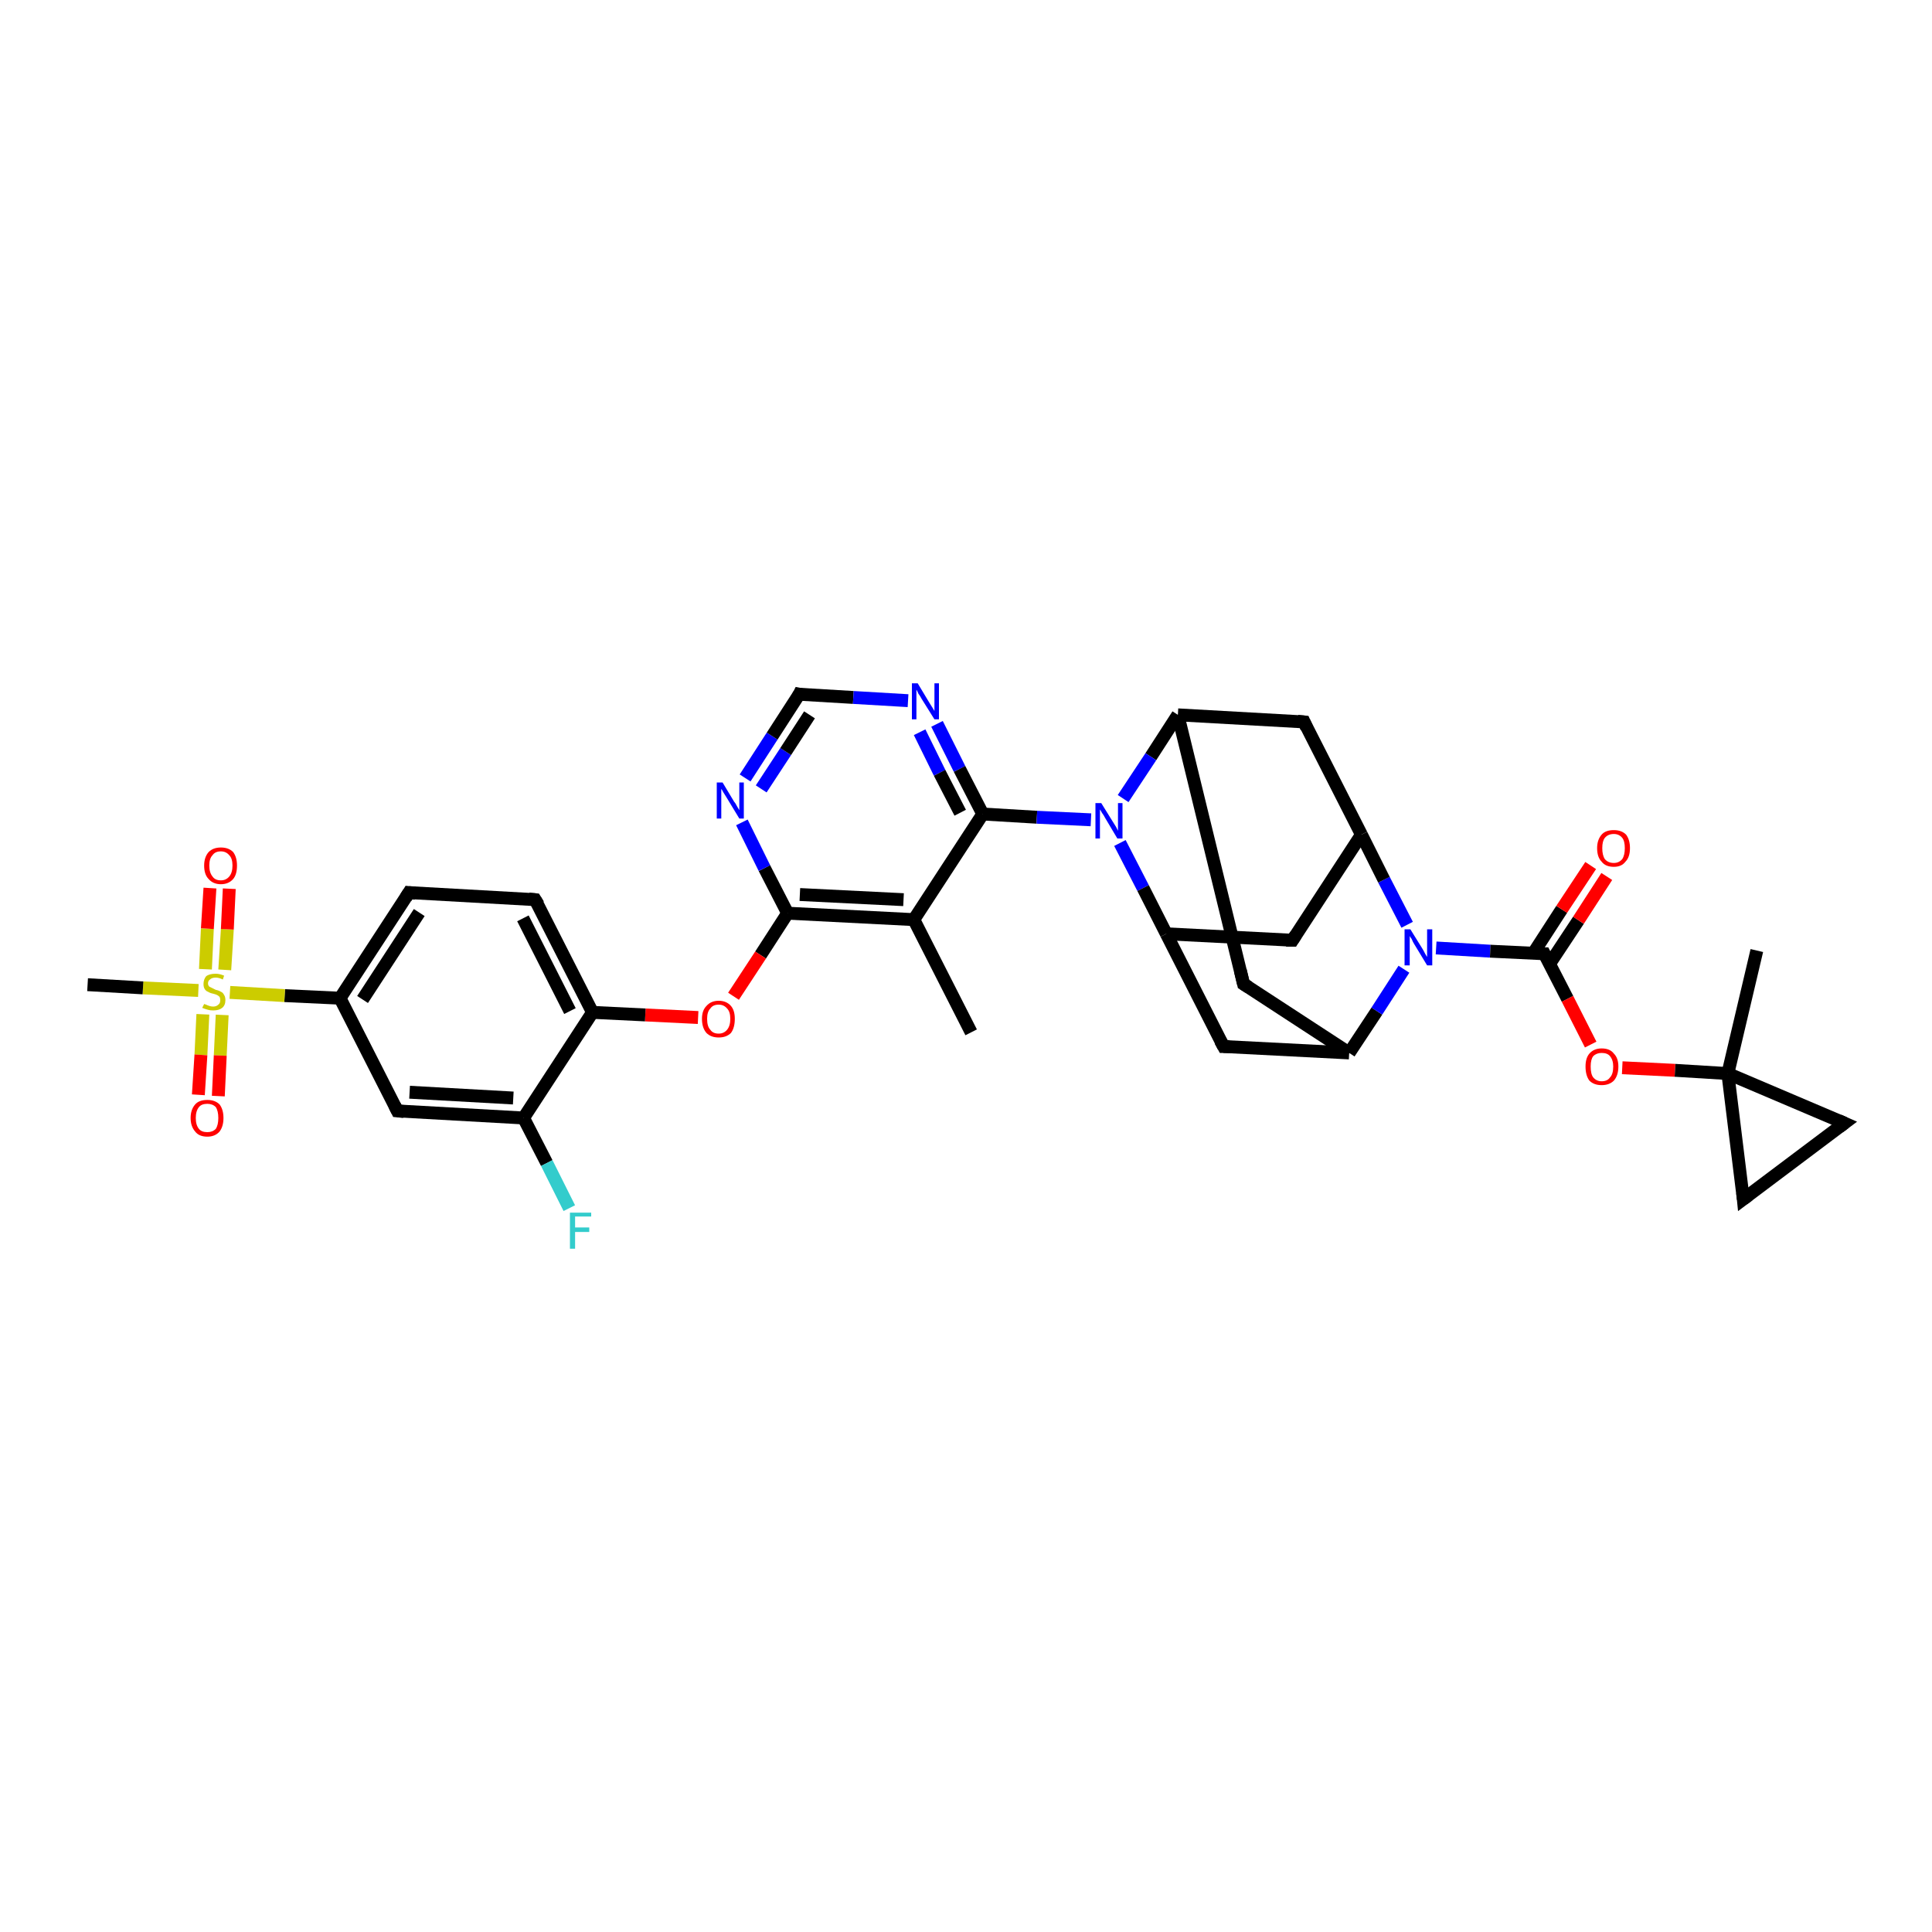 <?xml version='1.0' encoding='iso-8859-1'?>
<svg version='1.1' baseProfile='full'
              xmlns='http://www.w3.org/2000/svg'
                      xmlns:rdkit='http://www.rdkit.org/xml'
                      xmlns:xlink='http://www.w3.org/1999/xlink'
                  xml:space='preserve'
width='300px' height='300px' viewBox='0 0 300 300'>
<!-- END OF HEADER -->
<rect style='opacity:1.0;fill:#FFFFFF;stroke:none' width='300.0' height='300.0' x='0.0' y='0.0'> </rect>
<path class='bond-0 atom-0 atom-1' d='M 150.8,160.3 L 141.9,142.8' style='fill:none;fill-rule:evenodd;stroke:#000000;stroke-width:2.0px;stroke-linecap:butt;stroke-linejoin:miter;stroke-opacity:1' />
<path class='bond-1 atom-1 atom-2' d='M 141.9,142.8 L 122.3,141.8' style='fill:none;fill-rule:evenodd;stroke:#000000;stroke-width:2.0px;stroke-linecap:butt;stroke-linejoin:miter;stroke-opacity:1' />
<path class='bond-1 atom-1 atom-2' d='M 140.3,139.7 L 124.2,138.9' style='fill:none;fill-rule:evenodd;stroke:#000000;stroke-width:2.0px;stroke-linecap:butt;stroke-linejoin:miter;stroke-opacity:1' />
<path class='bond-2 atom-2 atom-3' d='M 122.3,141.8 L 118.1,148.3' style='fill:none;fill-rule:evenodd;stroke:#000000;stroke-width:2.0px;stroke-linecap:butt;stroke-linejoin:miter;stroke-opacity:1' />
<path class='bond-2 atom-2 atom-3' d='M 118.1,148.3 L 113.9,154.7' style='fill:none;fill-rule:evenodd;stroke:#FF0000;stroke-width:2.0px;stroke-linecap:butt;stroke-linejoin:miter;stroke-opacity:1' />
<path class='bond-3 atom-3 atom-4' d='M 108.4,158.0 L 100.2,157.6' style='fill:none;fill-rule:evenodd;stroke:#FF0000;stroke-width:2.0px;stroke-linecap:butt;stroke-linejoin:miter;stroke-opacity:1' />
<path class='bond-3 atom-3 atom-4' d='M 100.2,157.6 L 92.0,157.2' style='fill:none;fill-rule:evenodd;stroke:#000000;stroke-width:2.0px;stroke-linecap:butt;stroke-linejoin:miter;stroke-opacity:1' />
<path class='bond-4 atom-4 atom-5' d='M 92.0,157.2 L 83.1,139.7' style='fill:none;fill-rule:evenodd;stroke:#000000;stroke-width:2.0px;stroke-linecap:butt;stroke-linejoin:miter;stroke-opacity:1' />
<path class='bond-4 atom-4 atom-5' d='M 88.5,157.0 L 81.2,142.6' style='fill:none;fill-rule:evenodd;stroke:#000000;stroke-width:2.0px;stroke-linecap:butt;stroke-linejoin:miter;stroke-opacity:1' />
<path class='bond-5 atom-5 atom-6' d='M 83.1,139.7 L 63.5,138.6' style='fill:none;fill-rule:evenodd;stroke:#000000;stroke-width:2.0px;stroke-linecap:butt;stroke-linejoin:miter;stroke-opacity:1' />
<path class='bond-6 atom-6 atom-7' d='M 63.5,138.6 L 52.8,155.0' style='fill:none;fill-rule:evenodd;stroke:#000000;stroke-width:2.0px;stroke-linecap:butt;stroke-linejoin:miter;stroke-opacity:1' />
<path class='bond-6 atom-6 atom-7' d='M 65.1,141.7 L 56.3,155.2' style='fill:none;fill-rule:evenodd;stroke:#000000;stroke-width:2.0px;stroke-linecap:butt;stroke-linejoin:miter;stroke-opacity:1' />
<path class='bond-7 atom-7 atom-8' d='M 52.8,155.0 L 61.7,172.5' style='fill:none;fill-rule:evenodd;stroke:#000000;stroke-width:2.0px;stroke-linecap:butt;stroke-linejoin:miter;stroke-opacity:1' />
<path class='bond-8 atom-8 atom-9' d='M 61.7,172.5 L 81.3,173.6' style='fill:none;fill-rule:evenodd;stroke:#000000;stroke-width:2.0px;stroke-linecap:butt;stroke-linejoin:miter;stroke-opacity:1' />
<path class='bond-8 atom-8 atom-9' d='M 63.6,169.6 L 79.7,170.5' style='fill:none;fill-rule:evenodd;stroke:#000000;stroke-width:2.0px;stroke-linecap:butt;stroke-linejoin:miter;stroke-opacity:1' />
<path class='bond-9 atom-9 atom-10' d='M 81.3,173.6 L 84.9,180.6' style='fill:none;fill-rule:evenodd;stroke:#000000;stroke-width:2.0px;stroke-linecap:butt;stroke-linejoin:miter;stroke-opacity:1' />
<path class='bond-9 atom-9 atom-10' d='M 84.9,180.6 L 88.4,187.6' style='fill:none;fill-rule:evenodd;stroke:#33CCCC;stroke-width:2.0px;stroke-linecap:butt;stroke-linejoin:miter;stroke-opacity:1' />
<path class='bond-10 atom-7 atom-11' d='M 52.8,155.0 L 44.2,154.6' style='fill:none;fill-rule:evenodd;stroke:#000000;stroke-width:2.0px;stroke-linecap:butt;stroke-linejoin:miter;stroke-opacity:1' />
<path class='bond-10 atom-7 atom-11' d='M 44.2,154.6 L 35.7,154.1' style='fill:none;fill-rule:evenodd;stroke:#CCCC00;stroke-width:2.0px;stroke-linecap:butt;stroke-linejoin:miter;stroke-opacity:1' />
<path class='bond-11 atom-11 atom-12' d='M 30.8,153.8 L 22.2,153.4' style='fill:none;fill-rule:evenodd;stroke:#CCCC00;stroke-width:2.0px;stroke-linecap:butt;stroke-linejoin:miter;stroke-opacity:1' />
<path class='bond-11 atom-11 atom-12' d='M 22.2,153.4 L 13.6,152.9' style='fill:none;fill-rule:evenodd;stroke:#000000;stroke-width:2.0px;stroke-linecap:butt;stroke-linejoin:miter;stroke-opacity:1' />
<path class='bond-12 atom-11 atom-13' d='M 31.5,157.5 L 31.2,163.8' style='fill:none;fill-rule:evenodd;stroke:#CCCC00;stroke-width:2.0px;stroke-linecap:butt;stroke-linejoin:miter;stroke-opacity:1' />
<path class='bond-12 atom-11 atom-13' d='M 31.2,163.8 L 30.8,170.0' style='fill:none;fill-rule:evenodd;stroke:#FF0000;stroke-width:2.0px;stroke-linecap:butt;stroke-linejoin:miter;stroke-opacity:1' />
<path class='bond-12 atom-11 atom-13' d='M 34.5,157.6 L 34.2,163.9' style='fill:none;fill-rule:evenodd;stroke:#CCCC00;stroke-width:2.0px;stroke-linecap:butt;stroke-linejoin:miter;stroke-opacity:1' />
<path class='bond-12 atom-11 atom-13' d='M 34.2,163.9 L 33.9,170.2' style='fill:none;fill-rule:evenodd;stroke:#FF0000;stroke-width:2.0px;stroke-linecap:butt;stroke-linejoin:miter;stroke-opacity:1' />
<path class='bond-13 atom-11 atom-14' d='M 34.9,150.6 L 35.3,144.3' style='fill:none;fill-rule:evenodd;stroke:#CCCC00;stroke-width:2.0px;stroke-linecap:butt;stroke-linejoin:miter;stroke-opacity:1' />
<path class='bond-13 atom-11 atom-14' d='M 35.3,144.3 L 35.6,138.0' style='fill:none;fill-rule:evenodd;stroke:#FF0000;stroke-width:2.0px;stroke-linecap:butt;stroke-linejoin:miter;stroke-opacity:1' />
<path class='bond-13 atom-11 atom-14' d='M 31.9,150.5 L 32.2,144.2' style='fill:none;fill-rule:evenodd;stroke:#CCCC00;stroke-width:2.0px;stroke-linecap:butt;stroke-linejoin:miter;stroke-opacity:1' />
<path class='bond-13 atom-11 atom-14' d='M 32.2,144.2 L 32.6,137.9' style='fill:none;fill-rule:evenodd;stroke:#FF0000;stroke-width:2.0px;stroke-linecap:butt;stroke-linejoin:miter;stroke-opacity:1' />
<path class='bond-14 atom-2 atom-15' d='M 122.3,141.8 L 118.7,134.8' style='fill:none;fill-rule:evenodd;stroke:#000000;stroke-width:2.0px;stroke-linecap:butt;stroke-linejoin:miter;stroke-opacity:1' />
<path class='bond-14 atom-2 atom-15' d='M 118.7,134.8 L 115.2,127.7' style='fill:none;fill-rule:evenodd;stroke:#0000FF;stroke-width:2.0px;stroke-linecap:butt;stroke-linejoin:miter;stroke-opacity:1' />
<path class='bond-15 atom-15 atom-16' d='M 115.7,120.8 L 119.9,114.3' style='fill:none;fill-rule:evenodd;stroke:#0000FF;stroke-width:2.0px;stroke-linecap:butt;stroke-linejoin:miter;stroke-opacity:1' />
<path class='bond-15 atom-15 atom-16' d='M 119.9,114.3 L 124.1,107.8' style='fill:none;fill-rule:evenodd;stroke:#000000;stroke-width:2.0px;stroke-linecap:butt;stroke-linejoin:miter;stroke-opacity:1' />
<path class='bond-15 atom-15 atom-16' d='M 118.2,122.5 L 122.0,116.7' style='fill:none;fill-rule:evenodd;stroke:#0000FF;stroke-width:2.0px;stroke-linecap:butt;stroke-linejoin:miter;stroke-opacity:1' />
<path class='bond-15 atom-15 atom-16' d='M 122.0,116.7 L 125.7,111.0' style='fill:none;fill-rule:evenodd;stroke:#000000;stroke-width:2.0px;stroke-linecap:butt;stroke-linejoin:miter;stroke-opacity:1' />
<path class='bond-16 atom-16 atom-17' d='M 124.1,107.8 L 132.5,108.3' style='fill:none;fill-rule:evenodd;stroke:#000000;stroke-width:2.0px;stroke-linecap:butt;stroke-linejoin:miter;stroke-opacity:1' />
<path class='bond-16 atom-16 atom-17' d='M 132.5,108.3 L 141.0,108.8' style='fill:none;fill-rule:evenodd;stroke:#0000FF;stroke-width:2.0px;stroke-linecap:butt;stroke-linejoin:miter;stroke-opacity:1' />
<path class='bond-17 atom-17 atom-18' d='M 145.5,112.4 L 149.0,119.4' style='fill:none;fill-rule:evenodd;stroke:#0000FF;stroke-width:2.0px;stroke-linecap:butt;stroke-linejoin:miter;stroke-opacity:1' />
<path class='bond-17 atom-17 atom-18' d='M 149.0,119.4 L 152.6,126.4' style='fill:none;fill-rule:evenodd;stroke:#000000;stroke-width:2.0px;stroke-linecap:butt;stroke-linejoin:miter;stroke-opacity:1' />
<path class='bond-17 atom-17 atom-18' d='M 142.8,113.7 L 145.9,120.0' style='fill:none;fill-rule:evenodd;stroke:#0000FF;stroke-width:2.0px;stroke-linecap:butt;stroke-linejoin:miter;stroke-opacity:1' />
<path class='bond-17 atom-17 atom-18' d='M 145.9,120.0 L 149.1,126.2' style='fill:none;fill-rule:evenodd;stroke:#000000;stroke-width:2.0px;stroke-linecap:butt;stroke-linejoin:miter;stroke-opacity:1' />
<path class='bond-18 atom-18 atom-19' d='M 152.6,126.4 L 161.0,126.9' style='fill:none;fill-rule:evenodd;stroke:#000000;stroke-width:2.0px;stroke-linecap:butt;stroke-linejoin:miter;stroke-opacity:1' />
<path class='bond-18 atom-18 atom-19' d='M 161.0,126.9 L 169.4,127.3' style='fill:none;fill-rule:evenodd;stroke:#0000FF;stroke-width:2.0px;stroke-linecap:butt;stroke-linejoin:miter;stroke-opacity:1' />
<path class='bond-19 atom-19 atom-20' d='M 173.9,130.9 L 177.5,137.9' style='fill:none;fill-rule:evenodd;stroke:#0000FF;stroke-width:2.0px;stroke-linecap:butt;stroke-linejoin:miter;stroke-opacity:1' />
<path class='bond-19 atom-19 atom-20' d='M 177.5,137.9 L 181.1,145.0' style='fill:none;fill-rule:evenodd;stroke:#000000;stroke-width:2.0px;stroke-linecap:butt;stroke-linejoin:miter;stroke-opacity:1' />
<path class='bond-20 atom-20 atom-21' d='M 181.1,145.0 L 200.7,146.0' style='fill:none;fill-rule:evenodd;stroke:#000000;stroke-width:2.0px;stroke-linecap:butt;stroke-linejoin:miter;stroke-opacity:1' />
<path class='bond-21 atom-21 atom-22' d='M 200.7,146.0 L 211.4,129.6' style='fill:none;fill-rule:evenodd;stroke:#000000;stroke-width:2.0px;stroke-linecap:butt;stroke-linejoin:miter;stroke-opacity:1' />
<path class='bond-22 atom-22 atom-23' d='M 211.4,129.6 L 202.5,112.1' style='fill:none;fill-rule:evenodd;stroke:#000000;stroke-width:2.0px;stroke-linecap:butt;stroke-linejoin:miter;stroke-opacity:1' />
<path class='bond-23 atom-23 atom-24' d='M 202.5,112.1 L 182.9,111.0' style='fill:none;fill-rule:evenodd;stroke:#000000;stroke-width:2.0px;stroke-linecap:butt;stroke-linejoin:miter;stroke-opacity:1' />
<path class='bond-24 atom-24 atom-25' d='M 182.9,111.0 L 193.1,152.8' style='fill:none;fill-rule:evenodd;stroke:#000000;stroke-width:2.0px;stroke-linecap:butt;stroke-linejoin:miter;stroke-opacity:1' />
<path class='bond-25 atom-25 atom-26' d='M 193.1,152.8 L 209.5,163.5' style='fill:none;fill-rule:evenodd;stroke:#000000;stroke-width:2.0px;stroke-linecap:butt;stroke-linejoin:miter;stroke-opacity:1' />
<path class='bond-26 atom-26 atom-27' d='M 209.5,163.5 L 190.0,162.5' style='fill:none;fill-rule:evenodd;stroke:#000000;stroke-width:2.0px;stroke-linecap:butt;stroke-linejoin:miter;stroke-opacity:1' />
<path class='bond-27 atom-26 atom-28' d='M 209.5,163.5 L 213.8,157.0' style='fill:none;fill-rule:evenodd;stroke:#000000;stroke-width:2.0px;stroke-linecap:butt;stroke-linejoin:miter;stroke-opacity:1' />
<path class='bond-27 atom-26 atom-28' d='M 213.8,157.0 L 218.0,150.5' style='fill:none;fill-rule:evenodd;stroke:#0000FF;stroke-width:2.0px;stroke-linecap:butt;stroke-linejoin:miter;stroke-opacity:1' />
<path class='bond-28 atom-28 atom-29' d='M 223.0,147.2 L 231.4,147.7' style='fill:none;fill-rule:evenodd;stroke:#0000FF;stroke-width:2.0px;stroke-linecap:butt;stroke-linejoin:miter;stroke-opacity:1' />
<path class='bond-28 atom-28 atom-29' d='M 231.4,147.7 L 239.8,148.1' style='fill:none;fill-rule:evenodd;stroke:#000000;stroke-width:2.0px;stroke-linecap:butt;stroke-linejoin:miter;stroke-opacity:1' />
<path class='bond-29 atom-29 atom-30' d='M 240.6,149.7 L 245.1,142.9' style='fill:none;fill-rule:evenodd;stroke:#000000;stroke-width:2.0px;stroke-linecap:butt;stroke-linejoin:miter;stroke-opacity:1' />
<path class='bond-29 atom-29 atom-30' d='M 245.1,142.9 L 249.5,136.1' style='fill:none;fill-rule:evenodd;stroke:#FF0000;stroke-width:2.0px;stroke-linecap:butt;stroke-linejoin:miter;stroke-opacity:1' />
<path class='bond-29 atom-29 atom-30' d='M 238.1,148.0 L 242.5,141.2' style='fill:none;fill-rule:evenodd;stroke:#000000;stroke-width:2.0px;stroke-linecap:butt;stroke-linejoin:miter;stroke-opacity:1' />
<path class='bond-29 atom-29 atom-30' d='M 242.5,141.2 L 247.0,134.4' style='fill:none;fill-rule:evenodd;stroke:#FF0000;stroke-width:2.0px;stroke-linecap:butt;stroke-linejoin:miter;stroke-opacity:1' />
<path class='bond-30 atom-29 atom-31' d='M 239.8,148.1 L 243.4,155.1' style='fill:none;fill-rule:evenodd;stroke:#000000;stroke-width:2.0px;stroke-linecap:butt;stroke-linejoin:miter;stroke-opacity:1' />
<path class='bond-30 atom-29 atom-31' d='M 243.4,155.1 L 247.0,162.2' style='fill:none;fill-rule:evenodd;stroke:#FF0000;stroke-width:2.0px;stroke-linecap:butt;stroke-linejoin:miter;stroke-opacity:1' />
<path class='bond-31 atom-31 atom-32' d='M 251.9,165.8 L 260.1,166.2' style='fill:none;fill-rule:evenodd;stroke:#FF0000;stroke-width:2.0px;stroke-linecap:butt;stroke-linejoin:miter;stroke-opacity:1' />
<path class='bond-31 atom-31 atom-32' d='M 260.1,166.2 L 268.3,166.7' style='fill:none;fill-rule:evenodd;stroke:#000000;stroke-width:2.0px;stroke-linecap:butt;stroke-linejoin:miter;stroke-opacity:1' />
<path class='bond-32 atom-32 atom-33' d='M 268.3,166.7 L 272.8,147.6' style='fill:none;fill-rule:evenodd;stroke:#000000;stroke-width:2.0px;stroke-linecap:butt;stroke-linejoin:miter;stroke-opacity:1' />
<path class='bond-33 atom-32 atom-34' d='M 268.3,166.7 L 286.4,174.4' style='fill:none;fill-rule:evenodd;stroke:#000000;stroke-width:2.0px;stroke-linecap:butt;stroke-linejoin:miter;stroke-opacity:1' />
<path class='bond-34 atom-34 atom-35' d='M 286.4,174.4 L 270.7,186.2' style='fill:none;fill-rule:evenodd;stroke:#000000;stroke-width:2.0px;stroke-linecap:butt;stroke-linejoin:miter;stroke-opacity:1' />
<path class='bond-35 atom-18 atom-1' d='M 152.6,126.4 L 141.9,142.8' style='fill:none;fill-rule:evenodd;stroke:#000000;stroke-width:2.0px;stroke-linecap:butt;stroke-linejoin:miter;stroke-opacity:1' />
<path class='bond-36 atom-24 atom-19' d='M 182.9,111.0 L 178.7,117.5' style='fill:none;fill-rule:evenodd;stroke:#000000;stroke-width:2.0px;stroke-linecap:butt;stroke-linejoin:miter;stroke-opacity:1' />
<path class='bond-36 atom-24 atom-19' d='M 178.7,117.5 L 174.4,124.0' style='fill:none;fill-rule:evenodd;stroke:#0000FF;stroke-width:2.0px;stroke-linecap:butt;stroke-linejoin:miter;stroke-opacity:1' />
<path class='bond-37 atom-35 atom-32' d='M 270.7,186.2 L 268.3,166.7' style='fill:none;fill-rule:evenodd;stroke:#000000;stroke-width:2.0px;stroke-linecap:butt;stroke-linejoin:miter;stroke-opacity:1' />
<path class='bond-38 atom-9 atom-4' d='M 81.3,173.6 L 92.0,157.2' style='fill:none;fill-rule:evenodd;stroke:#000000;stroke-width:2.0px;stroke-linecap:butt;stroke-linejoin:miter;stroke-opacity:1' />
<path class='bond-39 atom-27 atom-20' d='M 190.0,162.5 L 181.1,145.0' style='fill:none;fill-rule:evenodd;stroke:#000000;stroke-width:2.0px;stroke-linecap:butt;stroke-linejoin:miter;stroke-opacity:1' />
<path class='bond-40 atom-28 atom-22' d='M 218.5,143.6 L 214.9,136.6' style='fill:none;fill-rule:evenodd;stroke:#0000FF;stroke-width:2.0px;stroke-linecap:butt;stroke-linejoin:miter;stroke-opacity:1' />
<path class='bond-40 atom-28 atom-22' d='M 214.9,136.6 L 211.4,129.6' style='fill:none;fill-rule:evenodd;stroke:#000000;stroke-width:2.0px;stroke-linecap:butt;stroke-linejoin:miter;stroke-opacity:1' />
<path d='M 83.6,140.5 L 83.1,139.7 L 82.1,139.6' style='fill:none;stroke:#000000;stroke-width:2.0px;stroke-linecap:butt;stroke-linejoin:miter;stroke-opacity:1;' />
<path d='M 64.5,138.7 L 63.5,138.6 L 63.0,139.4' style='fill:none;stroke:#000000;stroke-width:2.0px;stroke-linecap:butt;stroke-linejoin:miter;stroke-opacity:1;' />
<path d='M 61.3,171.7 L 61.7,172.5 L 62.7,172.6' style='fill:none;stroke:#000000;stroke-width:2.0px;stroke-linecap:butt;stroke-linejoin:miter;stroke-opacity:1;' />
<path d='M 123.9,108.2 L 124.1,107.8 L 124.6,107.9' style='fill:none;stroke:#000000;stroke-width:2.0px;stroke-linecap:butt;stroke-linejoin:miter;stroke-opacity:1;' />
<path d='M 199.7,146.0 L 200.7,146.0 L 201.2,145.2' style='fill:none;stroke:#000000;stroke-width:2.0px;stroke-linecap:butt;stroke-linejoin:miter;stroke-opacity:1;' />
<path d='M 202.9,113.0 L 202.5,112.1 L 201.5,112.0' style='fill:none;stroke:#000000;stroke-width:2.0px;stroke-linecap:butt;stroke-linejoin:miter;stroke-opacity:1;' />
<path d='M 192.6,150.7 L 193.1,152.8 L 193.9,153.3' style='fill:none;stroke:#000000;stroke-width:2.0px;stroke-linecap:butt;stroke-linejoin:miter;stroke-opacity:1;' />
<path d='M 190.9,162.5 L 190.0,162.5 L 189.5,161.6' style='fill:none;stroke:#000000;stroke-width:2.0px;stroke-linecap:butt;stroke-linejoin:miter;stroke-opacity:1;' />
<path d='M 239.4,148.1 L 239.8,148.1 L 240.0,148.5' style='fill:none;stroke:#000000;stroke-width:2.0px;stroke-linecap:butt;stroke-linejoin:miter;stroke-opacity:1;' />
<path d='M 285.5,174.0 L 286.4,174.4 L 285.6,175.0' style='fill:none;stroke:#000000;stroke-width:2.0px;stroke-linecap:butt;stroke-linejoin:miter;stroke-opacity:1;' />
<path d='M 271.5,185.6 L 270.7,186.2 L 270.6,185.2' style='fill:none;stroke:#000000;stroke-width:2.0px;stroke-linecap:butt;stroke-linejoin:miter;stroke-opacity:1;' />
<path class='atom-3' d='M 109.0 158.2
Q 109.0 156.9, 109.7 156.2
Q 110.4 155.4, 111.6 155.4
Q 112.8 155.4, 113.5 156.2
Q 114.1 156.9, 114.1 158.2
Q 114.1 159.6, 113.5 160.4
Q 112.8 161.1, 111.6 161.1
Q 110.4 161.1, 109.7 160.4
Q 109.0 159.6, 109.0 158.2
M 111.6 160.5
Q 112.4 160.5, 112.9 159.9
Q 113.4 159.3, 113.4 158.2
Q 113.4 157.1, 112.9 156.6
Q 112.4 156.0, 111.6 156.0
Q 110.7 156.0, 110.3 156.6
Q 109.8 157.1, 109.8 158.2
Q 109.8 159.4, 110.3 159.9
Q 110.7 160.5, 111.6 160.5
' fill='#FF0000'/>
<path class='atom-10' d='M 88.5 188.3
L 91.8 188.3
L 91.8 188.9
L 89.3 188.9
L 89.3 190.6
L 91.5 190.6
L 91.5 191.3
L 89.3 191.3
L 89.3 193.9
L 88.5 193.9
L 88.5 188.3
' fill='#33CCCC'/>
<path class='atom-11' d='M 31.7 155.9
Q 31.7 155.9, 32.0 156.0
Q 32.2 156.1, 32.5 156.2
Q 32.8 156.3, 33.1 156.3
Q 33.6 156.3, 33.9 156.0
Q 34.2 155.8, 34.2 155.3
Q 34.2 155.0, 34.1 154.8
Q 33.9 154.6, 33.7 154.5
Q 33.5 154.4, 33.1 154.3
Q 32.6 154.2, 32.3 154.0
Q 32.0 153.9, 31.8 153.6
Q 31.6 153.3, 31.6 152.8
Q 31.6 152.1, 32.0 151.6
Q 32.5 151.2, 33.5 151.2
Q 34.1 151.2, 34.8 151.5
L 34.6 152.1
Q 34.0 151.8, 33.5 151.8
Q 32.9 151.8, 32.6 152.1
Q 32.3 152.3, 32.3 152.7
Q 32.3 153.0, 32.5 153.2
Q 32.7 153.3, 32.9 153.4
Q 33.1 153.5, 33.5 153.7
Q 34.0 153.8, 34.3 154.0
Q 34.6 154.1, 34.8 154.5
Q 35.0 154.8, 35.0 155.3
Q 35.0 156.1, 34.5 156.5
Q 34.0 156.9, 33.1 156.9
Q 32.6 156.9, 32.3 156.8
Q 31.9 156.7, 31.4 156.5
L 31.7 155.9
' fill='#CCCC00'/>
<path class='atom-13' d='M 29.6 173.6
Q 29.6 172.3, 30.3 171.5
Q 30.9 170.8, 32.2 170.8
Q 33.4 170.8, 34.1 171.5
Q 34.7 172.3, 34.7 173.6
Q 34.7 174.9, 34.1 175.7
Q 33.4 176.5, 32.2 176.5
Q 30.9 176.5, 30.3 175.7
Q 29.6 174.9, 29.6 173.6
M 32.2 175.8
Q 33.0 175.8, 33.5 175.3
Q 33.9 174.7, 33.9 173.6
Q 33.9 172.5, 33.5 171.9
Q 33.0 171.4, 32.2 171.4
Q 31.3 171.4, 30.9 171.9
Q 30.4 172.5, 30.4 173.6
Q 30.4 174.7, 30.9 175.3
Q 31.3 175.8, 32.2 175.8
' fill='#FF0000'/>
<path class='atom-14' d='M 31.7 134.4
Q 31.7 133.1, 32.4 132.3
Q 33.1 131.6, 34.3 131.6
Q 35.5 131.6, 36.2 132.3
Q 36.8 133.1, 36.8 134.4
Q 36.8 135.8, 36.2 136.5
Q 35.5 137.3, 34.3 137.3
Q 33.1 137.3, 32.4 136.5
Q 31.7 135.8, 31.7 134.4
M 34.3 136.7
Q 35.1 136.7, 35.6 136.1
Q 36.1 135.5, 36.1 134.4
Q 36.1 133.3, 35.6 132.8
Q 35.1 132.2, 34.3 132.2
Q 33.4 132.2, 33.0 132.8
Q 32.5 133.3, 32.5 134.4
Q 32.5 135.5, 33.0 136.1
Q 33.4 136.7, 34.3 136.7
' fill='#FF0000'/>
<path class='atom-15' d='M 112.2 121.5
L 114.0 124.5
Q 114.2 124.7, 114.5 125.3
Q 114.8 125.8, 114.8 125.8
L 114.8 121.5
L 115.5 121.5
L 115.5 127.1
L 114.8 127.1
L 112.8 123.8
Q 112.6 123.5, 112.3 123.0
Q 112.1 122.6, 112.0 122.5
L 112.0 127.1
L 111.3 127.1
L 111.3 121.5
L 112.2 121.5
' fill='#0000FF'/>
<path class='atom-17' d='M 142.5 106.1
L 144.3 109.1
Q 144.5 109.4, 144.8 109.9
Q 145.1 110.4, 145.1 110.4
L 145.1 106.1
L 145.8 106.1
L 145.8 111.7
L 145.1 111.7
L 143.1 108.5
Q 142.9 108.1, 142.6 107.7
Q 142.4 107.2, 142.3 107.1
L 142.3 111.7
L 141.6 111.7
L 141.6 106.1
L 142.5 106.1
' fill='#0000FF'/>
<path class='atom-19' d='M 171.0 124.7
L 172.8 127.6
Q 173.0 127.9, 173.3 128.4
Q 173.6 129.0, 173.6 129.0
L 173.6 124.7
L 174.3 124.7
L 174.3 130.2
L 173.5 130.2
L 171.6 127.0
Q 171.4 126.6, 171.1 126.2
Q 170.9 125.8, 170.8 125.7
L 170.8 130.2
L 170.1 130.2
L 170.1 124.7
L 171.0 124.7
' fill='#0000FF'/>
<path class='atom-28' d='M 219.0 144.3
L 220.8 147.2
Q 221.0 147.5, 221.3 148.1
Q 221.6 148.6, 221.6 148.6
L 221.6 144.3
L 222.4 144.3
L 222.4 149.9
L 221.6 149.9
L 219.6 146.6
Q 219.4 146.3, 219.2 145.8
Q 218.9 145.4, 218.9 145.3
L 218.9 149.9
L 218.1 149.9
L 218.1 144.3
L 219.0 144.3
' fill='#0000FF'/>
<path class='atom-30' d='M 248.0 131.7
Q 248.0 130.4, 248.7 129.6
Q 249.3 128.9, 250.6 128.9
Q 251.8 128.9, 252.5 129.6
Q 253.1 130.4, 253.1 131.7
Q 253.1 133.1, 252.4 133.8
Q 251.8 134.6, 250.6 134.6
Q 249.3 134.6, 248.7 133.8
Q 248.0 133.1, 248.0 131.7
M 250.6 134.0
Q 251.4 134.0, 251.9 133.4
Q 252.3 132.8, 252.3 131.7
Q 252.3 130.6, 251.9 130.1
Q 251.4 129.5, 250.6 129.5
Q 249.7 129.5, 249.2 130.1
Q 248.8 130.6, 248.8 131.7
Q 248.8 132.8, 249.2 133.4
Q 249.7 134.0, 250.6 134.0
' fill='#FF0000'/>
<path class='atom-31' d='M 246.2 165.6
Q 246.2 164.3, 246.8 163.6
Q 247.5 162.8, 248.7 162.8
Q 250.0 162.8, 250.6 163.6
Q 251.3 164.3, 251.3 165.6
Q 251.3 167.0, 250.6 167.8
Q 249.9 168.5, 248.7 168.5
Q 247.5 168.5, 246.8 167.8
Q 246.2 167.0, 246.2 165.6
M 248.7 167.9
Q 249.6 167.9, 250.0 167.3
Q 250.5 166.8, 250.5 165.6
Q 250.5 164.6, 250.0 164.0
Q 249.6 163.5, 248.7 163.5
Q 247.9 163.5, 247.4 164.0
Q 247.0 164.5, 247.0 165.6
Q 247.0 166.8, 247.4 167.3
Q 247.9 167.9, 248.7 167.9
' fill='#FF0000'/>
</svg>
